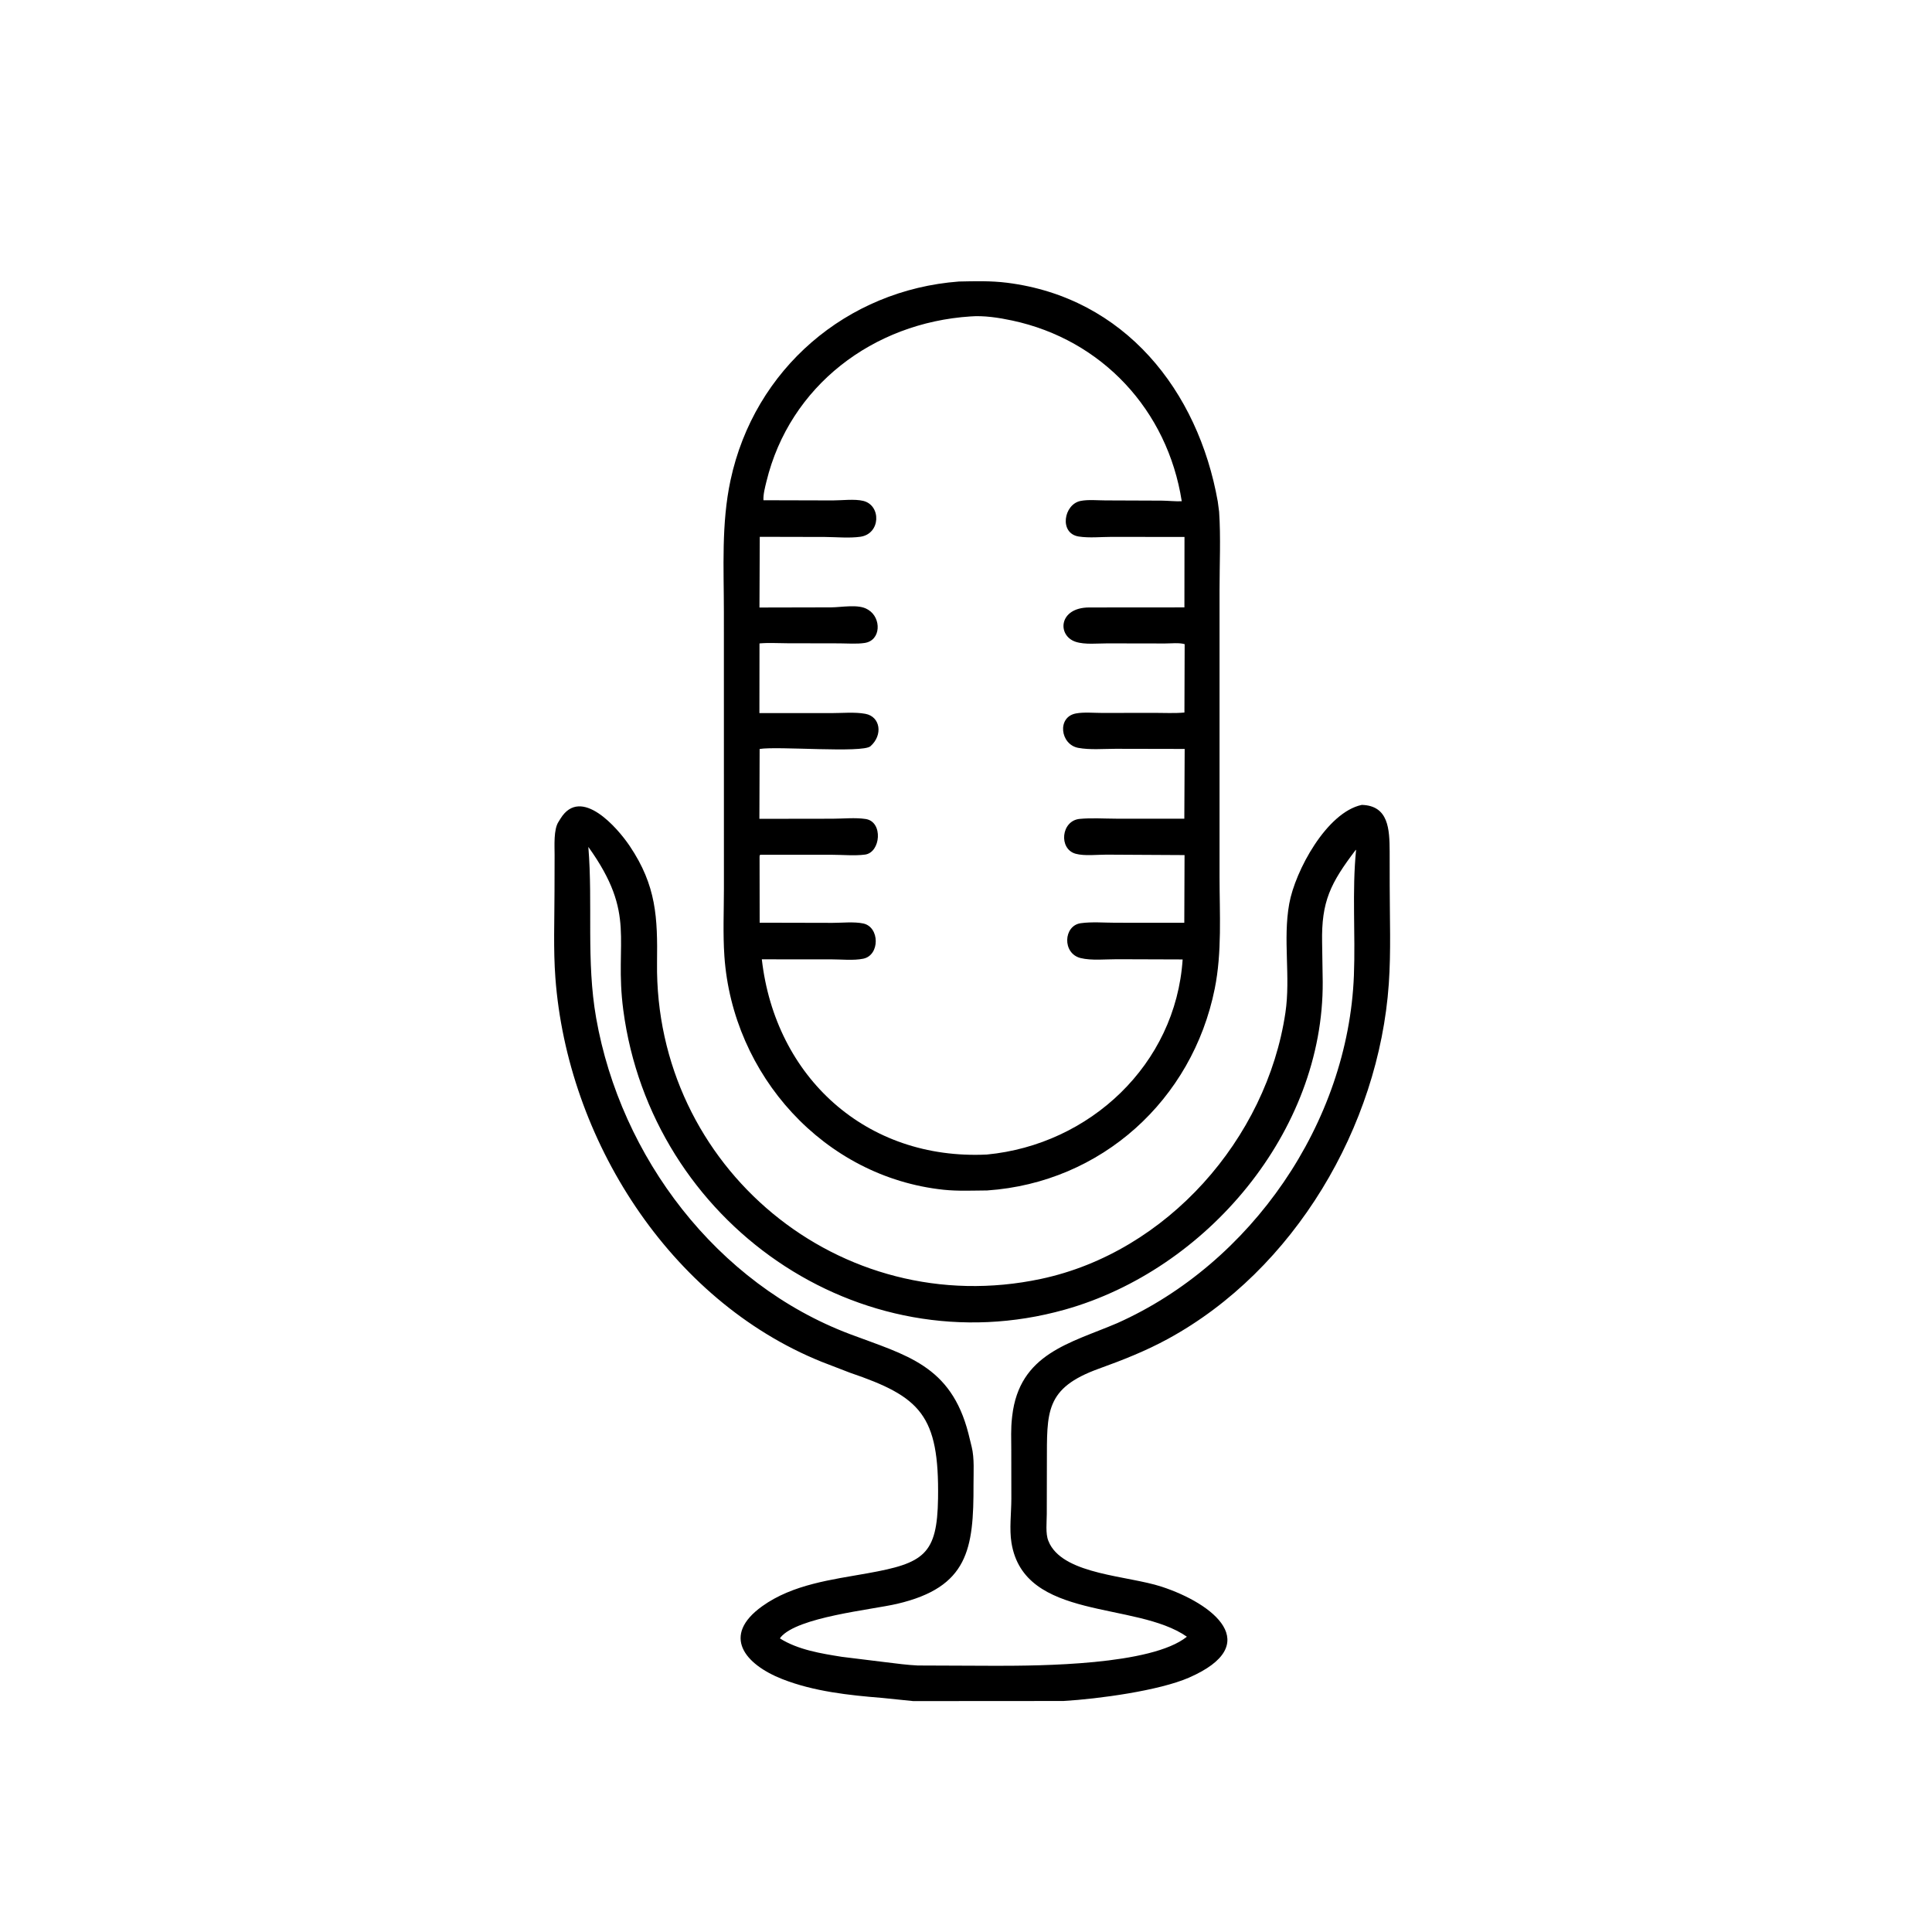 <svg version="1.1" xmlns="http://www.w3.org/2000/svg" style="display: block;" viewBox="0 0 2048 2048" width="640" height="640">
<path transform="translate(0,0)" fill="rgb(0,0,0)" d="M 1046.47 1261.93 C 1031.18 1262.02 1015.51 1262.8 1000.29 1261.19 C 873.472 1247.76 776.539 1139.67 767.882 1013.54 C 766.267 990.01 767.364 965.734 767.382 942.128 L 767.344 649.106 C 767.332 602.368 764.526 555.122 774.366 509.146 C 799.668 390.94 897.677 307.392 1016.51 298.419 C 1033.54 298.051 1050.62 297.6 1067.56 299.734 C 1192.16 315.417 1270.03 414.038 1290.89 531.643 L 1292.32 542.5 C 1294.14 569.776 1292.76 598.011 1292.76 625.364 L 1292.76 929.288 C 1292.78 968.73 1295.48 1009.28 1287.66 1048.1 C 1263.95 1165.9 1167.63 1253.6 1046.47 1261.93 z M 1028.72 335.436 C 925.636 342.139 837.115 408.913 812.434 510.509 C 810.994 516.434 808.912 524.212 809.299 530.279 L 882.764 530.473 C 892.483 530.454 905.793 528.748 915 530.942 C 934.33 535.55 933.672 566.032 911.872 569.009 C 900.071 570.62 886.654 569.298 874.668 569.206 L 805.379 569.051 L 805.064 643.994 L 881.049 643.828 C 891.884 643.811 909.952 640.099 919.5 645.903 L 920.611 646.557 C 934.379 655.058 934.104 678.912 916.603 681.559 C 908.093 682.846 898.5 682.003 889.853 681.989 L 834.783 681.881 C 825.047 681.861 814.77 681.181 805.094 682.051 L 805.005 755.879 L 880.81 755.93 C 892.311 755.949 906.172 754.579 917.386 756.687 C 933.248 759.668 936.201 779.167 922.698 791.062 C 914.241 798.512 824.248 790.769 805.238 793.944 L 804.984 867.987 L 882.475 867.874 C 893.714 867.861 906.666 866.488 917.662 868.177 C 936.439 871.061 933.583 903.696 917 905.902 C 906.03 907.362 893.167 906.102 882.014 906.101 L 807.383 906.063 C 805.288 906.061 805.238 906.258 805.17 908.365 L 805.277 978.098 L 882.345 978.272 C 892.437 978.302 905.408 976.828 915.165 978.94 C 932.6 982.715 932.873 1012.56 915.112 1016.26 C 904.857 1018.39 891.688 1016.94 881.154 1016.95 L 807.564 1016.92 C 821.823 1141.73 917.997 1230.06 1046.13 1223.86 C 1155.14 1213.43 1246.3 1128.46 1253.65 1017.05 L 1184.14 1016.82 C 1172.33 1016.78 1156.95 1018.44 1145.47 1015.58 C 1125.84 1010.69 1127.22 981.208 1145.64 978.629 C 1157.37 976.986 1170.67 978.145 1182.55 978.146 L 1255.4 978.191 L 1255.67 906.42 L 1172.86 905.964 C 1163.13 905.949 1149.56 907.582 1140.26 905.028 C 1122 900.016 1124.72 869.941 1144.53 868.061 C 1157 866.879 1170.46 867.817 1183.01 867.834 L 1255.43 867.884 L 1255.8 793.911 L 1182.5 793.762 C 1169.88 793.756 1155.42 795.071 1143 792.772 C 1123.9 789.236 1120.24 760.096 1140.52 756.284 C 1149.04 754.684 1159.65 755.76 1168.4 755.744 L 1223.67 755.668 C 1234.16 755.655 1245.12 756.275 1255.55 755.313 L 1255.79 682.831 C 1250.04 681.065 1241.07 682.142 1234.87 682.109 L 1173.82 682.004 C 1163.61 681.982 1150.01 683.536 1140.24 680.335 C 1120.52 673.872 1121.96 643.994 1154.64 643.933 L 1255.53 643.855 L 1255.61 569.206 L 1178.6 569.108 C 1167.32 569.109 1154.49 570.46 1143.48 568.726 C 1122.45 565.415 1127.53 534.542 1145.5 531.002 C 1153.61 529.404 1163.45 530.445 1171.78 530.458 L 1231.16 530.692 C 1238.29 530.745 1245.65 531.625 1252.71 531.349 C 1237.59 434.593 1167.96 360.083 1073 339.779 C 1059.07 336.8 1043.04 334.279 1028.72 335.436 z"/>
<path transform="translate(0,0)" fill="rgb(0,0,0)" d="M 870.754 1443.48 C 709.131 1378.14 601.392 1206.84 588.73 1036.53 C 586.482 1006.29 587.768 975.229 587.801 944.891 L 587.896 906.369 C 587.937 896.668 586.635 879.078 592.218 870.89 L 594.307 867.524 C 615.948 832.969 654.559 877.519 667.5 896.762 C 695.947 939.06 697.088 972.809 696.484 1020.39 C 693.734 1237.12 890.524 1401.03 1103.54 1355.68 C 1236.91 1327.29 1342.71 1207.22 1362.59 1073.52 C 1368.27 1035.32 1359.75 996.165 1366.64 958 C 1372.96 922.979 1406.47 860.978 1443.57 853.225 C 1472.04 854.011 1472.97 879.134 1473.09 902.556 L 1473.14 938.536 C 1473.15 973.127 1474.59 1008.49 1472.18 1043 C 1461.64 1194.12 1371.98 1346.26 1238.1 1419.26 C 1214.33 1432.22 1190.23 1441.69 1164.84 1450.86 C 1107.46 1471.58 1109.89 1496.91 1109.74 1550.37 L 1109.63 1604.98 C 1109.62 1613.26 1108.15 1625.69 1111.29 1633.31 L 1112.88 1636.85 C 1130.07 1669.31 1195.47 1670.24 1231.22 1681.91 C 1286.43 1699.94 1340.89 1743.2 1260.33 1778.38 C 1228.81 1792.14 1164.61 1800.93 1127.29 1803.12 L 968.061 1803.23 L 935.333 1799.88 C 899.879 1797.03 862.609 1793.02 829.26 1779.91 C 789.57 1764.31 764.317 1733.94 807.999 1702.64 C 840.338 1679.46 881.634 1674.52 919.783 1667.71 C 979.44 1657.07 993.47 1647.84 994.365 1588.4 C 995.697 1499.98 975.666 1480.57 901 1455.14 L 870.754 1443.48 z M 623.666 897.747 C 628.607 958.535 621.286 1018.67 631.961 1079.2 C 657.961 1226.64 759.801 1361.02 901.168 1414.29 C 960.491 1436.65 1008.02 1447.06 1026.57 1519.62 L 1030.03 1533.71 C 1033.04 1545.79 1031.92 1561.11 1031.96 1573.53 C 1032.17 1641.92 1026.49 1682.47 950.946 1700.13 C 923.666 1706.5 845.518 1714.02 827.502 1735.59 L 826.79 1736.82 C 846.071 1748.92 870.383 1752.79 892.498 1756.32 L 939 1762.04 C 950.26 1763.4 961.558 1764.97 972.904 1765.49 L 1056.27 1765.82 C 1101.97 1765.77 1220.66 1765.31 1258.15 1734.98 C 1203.92 1697.02 1085.65 1718.46 1072.2 1635.41 C 1069.81 1620.68 1072.06 1603.72 1072.07 1588.71 L 1072 1537 C 1071.96 1525.67 1071.45 1514.28 1072.77 1503 L 1072.97 1501.15 C 1080.58 1434.69 1134.48 1423.89 1184.25 1402.61 C 1326.34 1339.24 1429.15 1190.28 1435.2 1033.97 C 1436.91 989.794 1433.14 945.152 1437.48 901.118 L 1437.19 900.837 C 1410.19 936.361 1400.68 955.663 1401.49 999.025 L 1402.13 1040.79 C 1403.09 1199.32 1279.21 1345.96 1128.85 1388.24 C 910.531 1449.63 690.411 1295.86 660.7 1070.65 C 650.873 996.16 675.549 970.066 623.666 897.747 z"/>
</svg>
